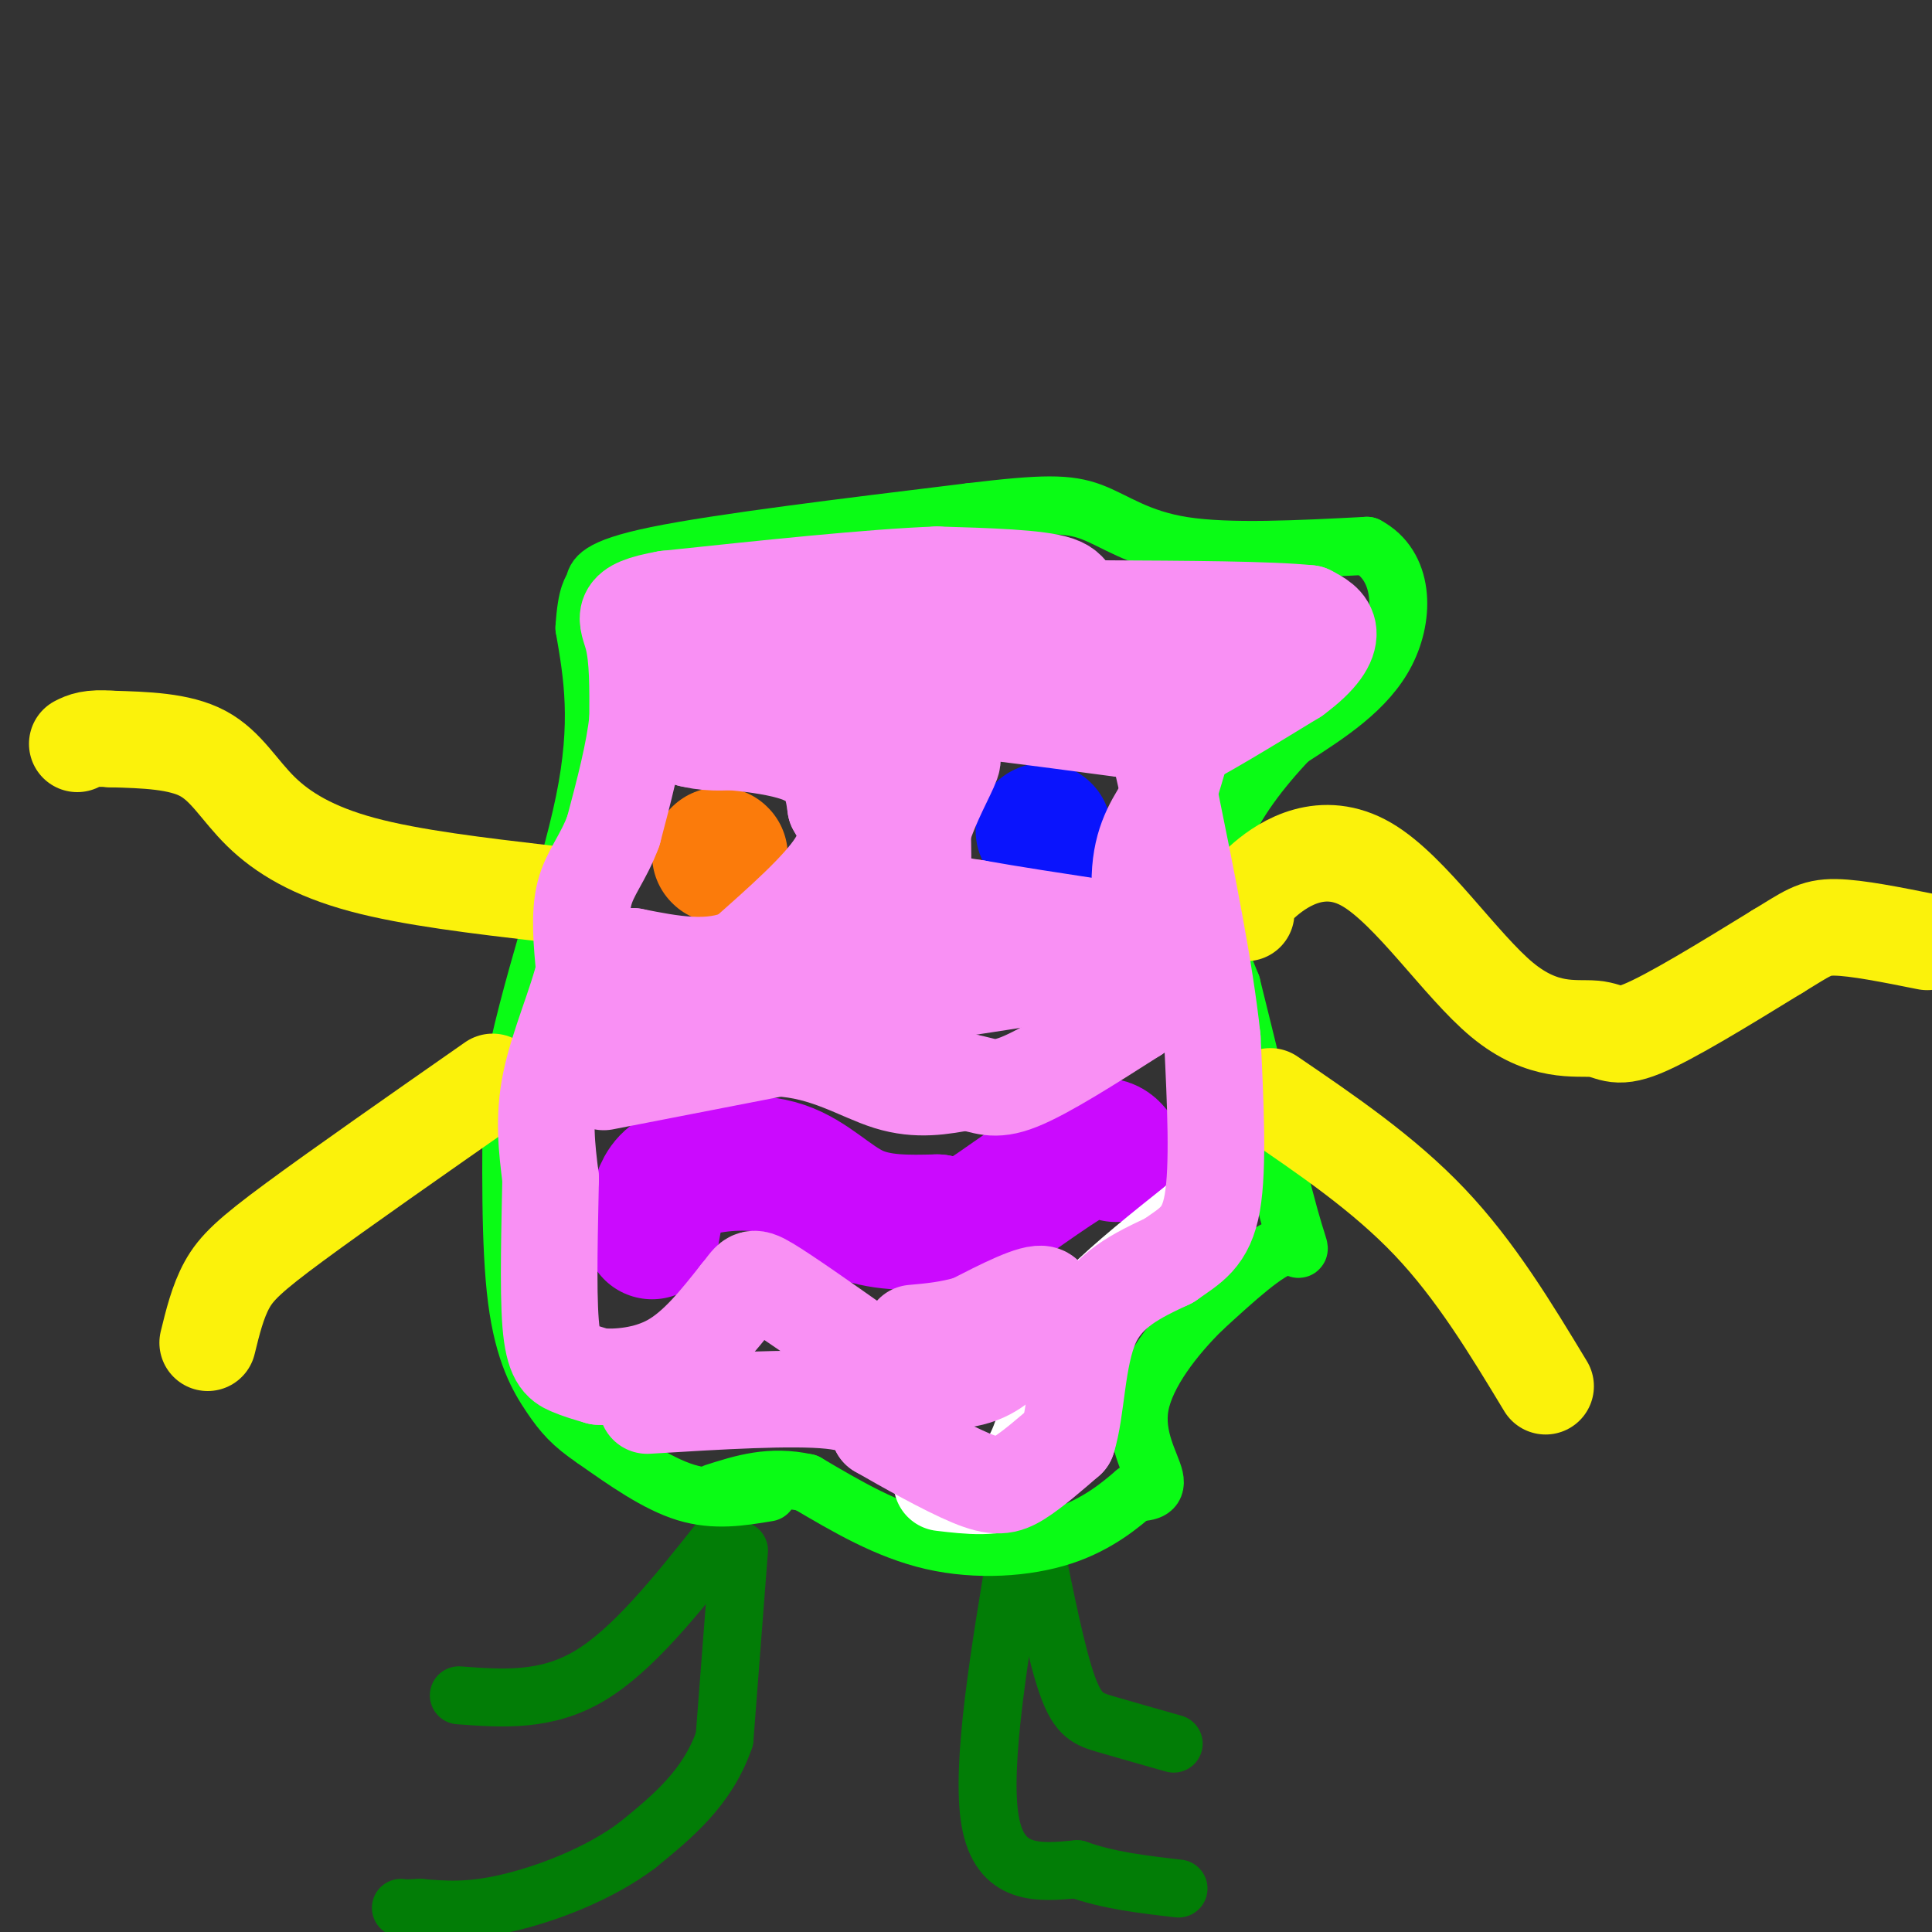 <svg viewBox='0 0 400 400' version='1.1' xmlns='http://www.w3.org/2000/svg' xmlns:xlink='http://www.w3.org/1999/xlink'><rect x="0" y="0" width="400" height="400" fill="#333333" stroke="none"/><g fill='none' stroke='#027D06' stroke-width='12' stroke-linecap='round' stroke-linejoin='round'><path d='M153,321c0.000,0.000 -3.000,39.000 -3,39'/><path d='M150,360c-3.500,10.167 -10.750,16.083 -18,22'/><path d='M132,382c-8.000,6.044 -19.000,10.156 -27,12c-8.000,1.844 -13.000,1.422 -18,1'/><path d='M87,395c-3.667,0.167 -3.833,0.083 -4,0'/><path d='M149,319c-9.000,11.333 -18.000,22.667 -27,28c-9.000,5.333 -18.000,4.667 -27,4'/><path d='M211,318c-4.000,23.750 -8.000,47.500 -6,59c2.000,11.500 10.000,10.750 18,10'/><path d='M223,387c6.500,2.333 13.750,3.167 21,4'/><path d='M214,319c2.378,11.867 4.756,23.733 7,30c2.244,6.267 4.356,6.933 8,8c3.644,1.067 8.822,2.533 14,4'/></g>
<g fill='none' stroke='#0AFC15' stroke-width='12' stroke-linecap='round' stroke-linejoin='round'><path d='M159,309c-5.500,0.917 -11.000,1.833 -17,0c-6.000,-1.833 -12.500,-6.417 -19,-11'/><path d='M123,298c-4.571,-3.083 -6.500,-5.292 -9,-9c-2.500,-3.708 -5.571,-8.917 -7,-20c-1.429,-11.083 -1.214,-28.042 -1,-45'/><path d='M106,224c3.178,-18.289 11.622,-41.511 15,-58c3.378,-16.489 1.689,-26.244 0,-36'/><path d='M121,130c0.452,-7.357 1.583,-7.750 2,-9c0.417,-1.250 0.119,-3.357 13,-6c12.881,-2.643 38.940,-5.821 65,-9'/><path d='M201,106c15.036,-1.810 20.125,-1.833 25,0c4.875,1.833 9.536,5.524 19,7c9.464,1.476 23.732,0.738 38,0'/><path d='M283,113c7.689,4.089 7.911,14.311 4,22c-3.911,7.689 -11.956,12.844 -20,18'/><path d='M267,153c-6.095,6.393 -11.333,13.375 -14,20c-2.667,6.625 -2.762,12.893 -2,18c0.762,5.107 2.381,9.054 4,13'/><path d='M255,204c3.190,12.667 9.167,37.833 12,48c2.833,10.167 2.524,5.333 -1,6c-3.524,0.667 -10.262,6.833 -17,13'/><path d='M249,271c-5.798,5.679 -11.792,13.375 -13,20c-1.208,6.625 2.369,12.179 3,15c0.631,2.821 -1.685,2.911 -4,3'/><path d='M235,309c-2.714,2.298 -7.500,6.542 -15,9c-7.500,2.458 -17.714,3.131 -27,1c-9.286,-2.131 -17.643,-7.065 -26,-12'/><path d='M167,307c-7.500,-1.667 -13.250,0.167 -19,2'/></g>
<g fill='none' stroke='#FB7B0B' stroke-width='28' stroke-linecap='round' stroke-linejoin='round'><path d='M149,177c0.000,0.000 0.100,0.100 0.1,0.1'/></g>
<g fill='none' stroke='#0A14FD' stroke-width='28' stroke-linecap='round' stroke-linejoin='round'><path d='M216,172c0.000,0.000 0.100,0.100 0.1,0.1'/></g>
<g fill='none' stroke='#CB0AFE' stroke-width='28' stroke-linecap='round' stroke-linejoin='round'><path d='M135,255c0.506,-2.884 1.011,-5.767 2,-8c0.989,-2.233 2.461,-3.815 7,-5c4.539,-1.185 12.145,-1.973 18,0c5.855,1.973 9.959,6.707 15,9c5.041,2.293 11.021,2.147 17,2'/><path d='M194,253c3.286,1.143 3.000,3.000 8,0c5.000,-3.000 15.286,-10.857 21,-14c5.714,-3.143 6.857,-1.571 8,0'/></g>
<g fill='none' stroke='#FBF20B' stroke-width='20' stroke-linecap='round' stroke-linejoin='round'><path d='M258,189c0.017,-1.811 0.034,-3.622 4,-7c3.966,-3.378 11.880,-8.322 21,-3c9.120,5.322 19.444,20.911 28,28c8.556,7.089 15.342,5.678 19,6c3.658,0.322 4.188,2.378 10,0c5.812,-2.378 16.906,-9.189 28,-16'/><path d='M368,197c6.178,-3.733 7.622,-5.067 12,-5c4.378,0.067 11.689,1.533 19,3'/><path d='M263,227c11.750,8.000 23.500,16.000 33,26c9.500,10.000 16.750,22.000 24,34'/><path d='M102,224c-15.844,11.067 -31.689,22.133 -41,29c-9.311,6.867 -12.089,9.533 -14,13c-1.911,3.467 -2.956,7.733 -4,12'/><path d='M113,185c-13.929,-1.631 -27.857,-3.262 -38,-6c-10.143,-2.738 -16.500,-6.583 -21,-11c-4.500,-4.417 -7.143,-9.405 -12,-12c-4.857,-2.595 -11.929,-2.798 -19,-3'/><path d='M23,153c-4.333,-0.333 -5.667,0.333 -7,1'/></g>
<g fill='none' stroke='#FFFFFF' stroke-width='20' stroke-linecap='round' stroke-linejoin='round'><path d='M195,307c5.667,0.667 11.333,1.333 15,-1c3.667,-2.333 5.333,-7.667 7,-13'/><path d='M217,293c0.600,-3.400 -1.400,-5.400 0,-9c1.400,-3.600 6.200,-8.800 11,-14'/><path d='M228,270c5.167,-5.167 12.583,-11.083 20,-17'/><path d='M248,253c3.500,-3.000 2.250,-2.000 1,-1'/></g>
<g fill='none' stroke='#F990F4' stroke-width='20' stroke-linecap='round' stroke-linejoin='round'><path d='M134,291c15.000,-0.917 30.000,-1.833 38,-1c8.000,0.833 9.000,3.417 10,6'/><path d='M182,296c5.369,3.095 13.792,7.833 19,10c5.208,2.167 7.202,1.762 10,0c2.798,-1.762 6.399,-4.881 10,-8'/><path d='M221,298c1.956,-6.000 1.844,-17.000 5,-24c3.156,-7.000 9.578,-10.000 16,-13'/><path d='M242,261c4.489,-3.178 7.711,-4.622 9,-12c1.289,-7.378 0.644,-20.689 0,-34'/><path d='M251,215c-1.500,-14.167 -5.250,-32.583 -9,-51'/><path d='M242,164c-2.022,-9.533 -2.578,-7.867 2,-10c4.578,-2.133 14.289,-8.067 24,-14'/><path d='M268,140c5.467,-4.000 7.133,-7.000 7,-9c-0.133,-2.000 -2.067,-3.000 -4,-4'/><path d='M271,127c-7.833,-0.833 -25.417,-0.917 -43,-1'/><path d='M228,126c-7.578,-1.178 -5.022,-3.622 -9,-5c-3.978,-1.378 -14.489,-1.689 -25,-2'/><path d='M194,119c-13.500,0.500 -34.750,2.750 -56,5'/><path d='M138,124c-10.311,1.800 -8.089,3.800 -7,8c1.089,4.200 1.044,10.600 1,17'/><path d='M132,149c-0.667,6.667 -2.833,14.833 -5,23'/><path d='M127,172c-2.111,5.756 -4.889,8.644 -6,13c-1.111,4.356 -0.556,10.178 0,16'/><path d='M121,201c-1.556,6.711 -5.444,15.489 -7,23c-1.556,7.511 -0.778,13.756 0,20'/><path d='M114,244c-0.167,9.369 -0.583,22.792 0,30c0.583,7.208 2.167,8.202 4,9c1.833,0.798 3.917,1.399 6,2'/><path d='M124,285c3.644,0.267 9.756,-0.067 15,-3c5.244,-2.933 9.622,-8.467 14,-14'/><path d='M153,268c2.667,-3.200 2.333,-4.200 6,-2c3.667,2.200 11.333,7.600 19,13'/><path d='M178,279c4.202,3.274 5.208,4.958 9,6c3.792,1.042 10.369,1.440 15,0c4.631,-1.440 7.315,-4.720 10,-8'/><path d='M212,277c3.111,-3.511 5.889,-8.289 4,-9c-1.889,-0.711 -8.444,2.644 -15,6'/><path d='M201,274c-4.500,1.333 -8.250,1.667 -12,2'/><path d='M125,224c0.000,0.000 36.000,-7.000 36,-7'/><path d='M161,217c10.000,0.467 17.000,5.133 23,7c6.000,1.867 11.000,0.933 16,0'/><path d='M200,224c3.867,0.622 5.533,2.178 11,0c5.467,-2.178 14.733,-8.089 24,-14'/><path d='M235,210c3.733,-7.467 1.067,-19.133 1,-27c-0.067,-7.867 2.467,-11.933 5,-16'/><path d='M241,167c2.733,-8.711 7.067,-22.489 7,-29c-0.067,-6.511 -4.533,-5.756 -9,-5'/><path d='M239,133c-15.000,-0.167 -48.000,1.917 -81,4'/><path d='M158,137c-16.964,1.000 -18.875,1.500 -18,3c0.875,1.500 4.536,4.000 12,5c7.464,1.000 18.732,0.500 30,0'/><path d='M182,145c13.500,1.000 32.250,3.500 51,6'/><path d='M233,151c3.000,-0.489 -15.000,-4.711 -31,-5c-16.000,-0.289 -30.000,3.356 -44,7'/><path d='M158,153c-9.833,1.167 -12.417,0.583 -15,0'/><path d='M143,153c2.200,0.178 15.200,0.622 22,3c6.800,2.378 7.400,6.689 8,11'/><path d='M173,167c2.089,3.533 3.311,6.867 0,12c-3.311,5.133 -11.156,12.067 -19,19'/><path d='M154,198c-7.000,3.167 -15.000,1.583 -23,0'/><path d='M131,198c-4.000,0.000 -2.500,0.000 -1,0'/><path d='M187,159c0.022,12.400 0.044,24.800 3,32c2.956,7.200 8.844,9.200 13,10c4.156,0.800 6.578,0.400 9,0'/><path d='M212,201c5.089,-0.267 13.311,-0.933 9,0c-4.311,0.933 -21.156,3.467 -38,6'/><path d='M183,207c-15.022,0.356 -33.578,-1.756 -43,-2c-9.422,-0.244 -9.711,1.378 -10,3'/><path d='M130,208c14.044,0.022 54.156,-1.422 66,-3c11.844,-1.578 -4.578,-3.289 -21,-5'/><path d='M175,200c-3.202,-2.321 -0.708,-5.625 3,-7c3.708,-1.375 8.631,-0.821 11,-4c2.369,-3.179 2.185,-10.089 2,-17'/><path d='M191,172c1.778,-5.800 5.222,-11.800 6,-14c0.778,-2.200 -1.111,-0.600 -3,1'/><path d='M194,159c-2.655,3.571 -7.792,12.000 -11,17c-3.208,5.000 -4.488,6.571 -1,8c3.488,1.429 11.744,2.714 20,4'/><path d='M202,188c7.500,1.333 16.250,2.667 25,4'/></g>
</svg>